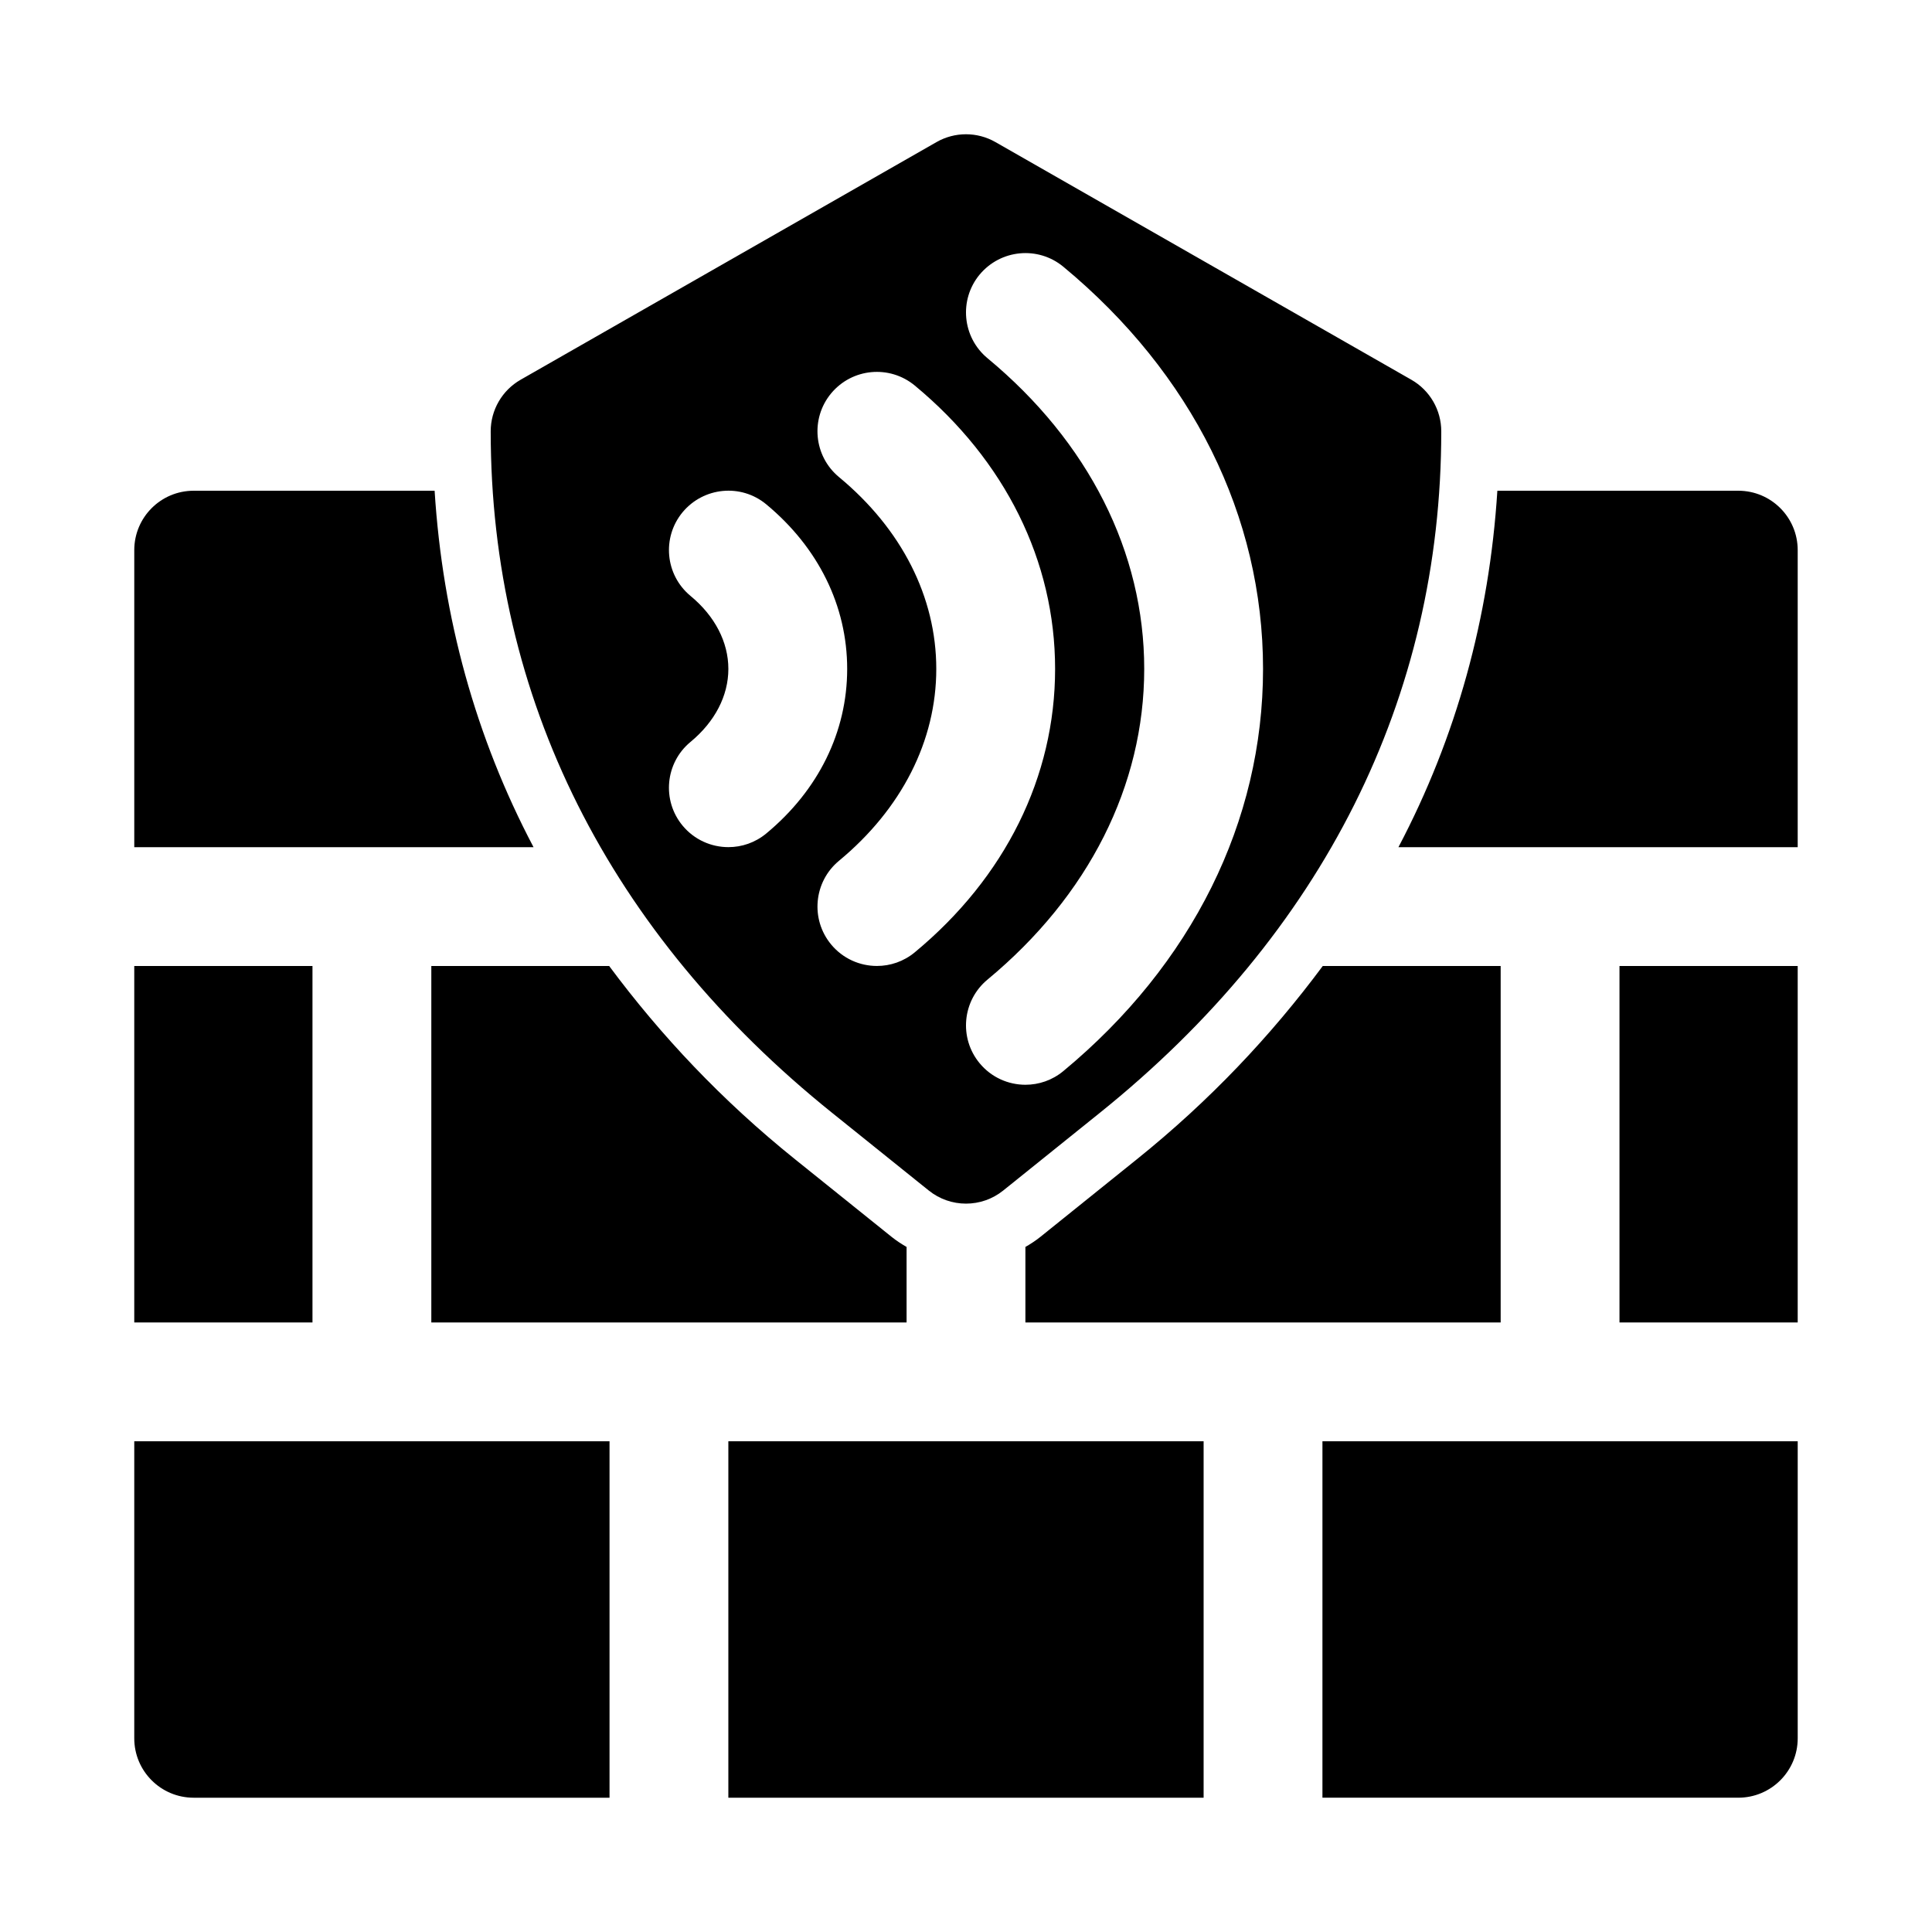 <?xml version="1.0" encoding="UTF-8"?>
<!-- Uploaded to: ICON Repo, www.iconrepo.com, Generator: ICON Repo Mixer Tools -->
<svg fill="#000000" width="800px" height="800px" version="1.1" viewBox="144 144 512 512" xmlns="http://www.w3.org/2000/svg">
 <g>
  <path d="m364.59 438.97 25.539 20.527c2.891 2.32 6.379 3.477 9.871 3.477 3.488 0 6.981-1.152 9.871-3.477l25.523-20.527c59.238-47.586 90.555-110.07 90.555-180.67 0-5.644-3.027-10.871-7.934-13.668l-110.21-62.977c-4.828-2.766-10.793-2.766-15.621 0l-110.21 62.977c-4.906 2.801-7.934 8.027-7.934 13.668 0 70.605 31.316 133.09 90.543 180.67zm39.023-222.2c5.566-6.688 15.469-7.625 22.172-2.09 34.129 28.273 52.934 66.141 52.934 106.59 0 40.453-18.805 78.32-52.938 106.59-2.938 2.43-6.488 3.613-10.023 3.613-4.535 0-9.023-1.938-12.145-5.703-5.535-6.688-4.613-16.621 2.09-22.172 26.781-22.184 41.527-51.414 41.527-82.332 0-30.918-14.746-60.148-41.527-82.332-6.703-5.551-7.625-15.484-2.09-22.172zm-39.363 31.488c5.566-6.703 15.469-7.625 22.172-2.09 23.984 19.863 37.191 46.539 37.191 75.105 0 28.566-13.207 55.242-37.191 75.105-2.938 2.43-6.488 3.613-10.023 3.613-4.535 0-9.023-1.938-12.145-5.703-5.535-6.688-4.613-16.621 2.09-22.172 16.633-13.773 25.781-31.824 25.781-50.844 0-19.02-9.148-37.07-25.785-50.844-6.699-5.551-7.625-15.484-2.09-22.172zm-39.359 114.54c-5.535-6.688-4.613-16.621 2.09-22.172 6.477-5.348 10.043-12.238 10.043-19.355 0-7.117-3.566-14.008-10.039-19.355-6.703-5.551-7.625-15.484-2.09-22.172 5.566-6.688 15.484-7.641 22.172-2.09 13.832 11.469 21.445 26.949 21.445 43.617 0 16.668-7.609 32.148-21.449 43.617-2.938 2.43-6.488 3.613-10.023 3.613-4.535 0-9.027-1.938-12.148-5.703z"/>
  <path d="m179.58 604.67c0 8.695 7.047 15.742 15.742 15.742h110.21v-94.465h-125.95z"/>
  <path d="m337.02 525.95h125.95v94.465h-125.95z"/>
  <path d="m494.46 620.41h110.21c8.695 0 15.742-7.051 15.742-15.742v-78.719h-125.95z"/>
  <path d="m573.18 400h47.23v94.465h-47.23z"/>
  <path d="m179.58 400h47.23v94.465h-47.23z"/>
  <path d="m305.44 400h-47.137v94.465h125.95v-20.012c-1.383-0.801-2.731-1.672-3.981-2.68l-25.547-20.527c-19.395-15.582-35.621-32.84-49.289-51.246z"/>
  <path d="m419.73 471.77c-1.254 1.008-2.602 1.883-3.988 2.684v20.008h125.95v-94.465h-47.145c-13.672 18.406-29.898 35.664-49.297 51.246z"/>
  <path d="m259.18 274.05h-63.855c-8.695 0-15.742 7.047-15.742 15.742v78.719h105.81c-15.352-29.121-24.094-60.844-26.215-94.461z"/>
  <path d="m604.67 274.05h-63.855c-2.121 33.621-10.867 65.344-26.215 94.465h105.81v-78.723c0-8.695-7.047-15.742-15.742-15.742z"/>
 </g>
</svg>